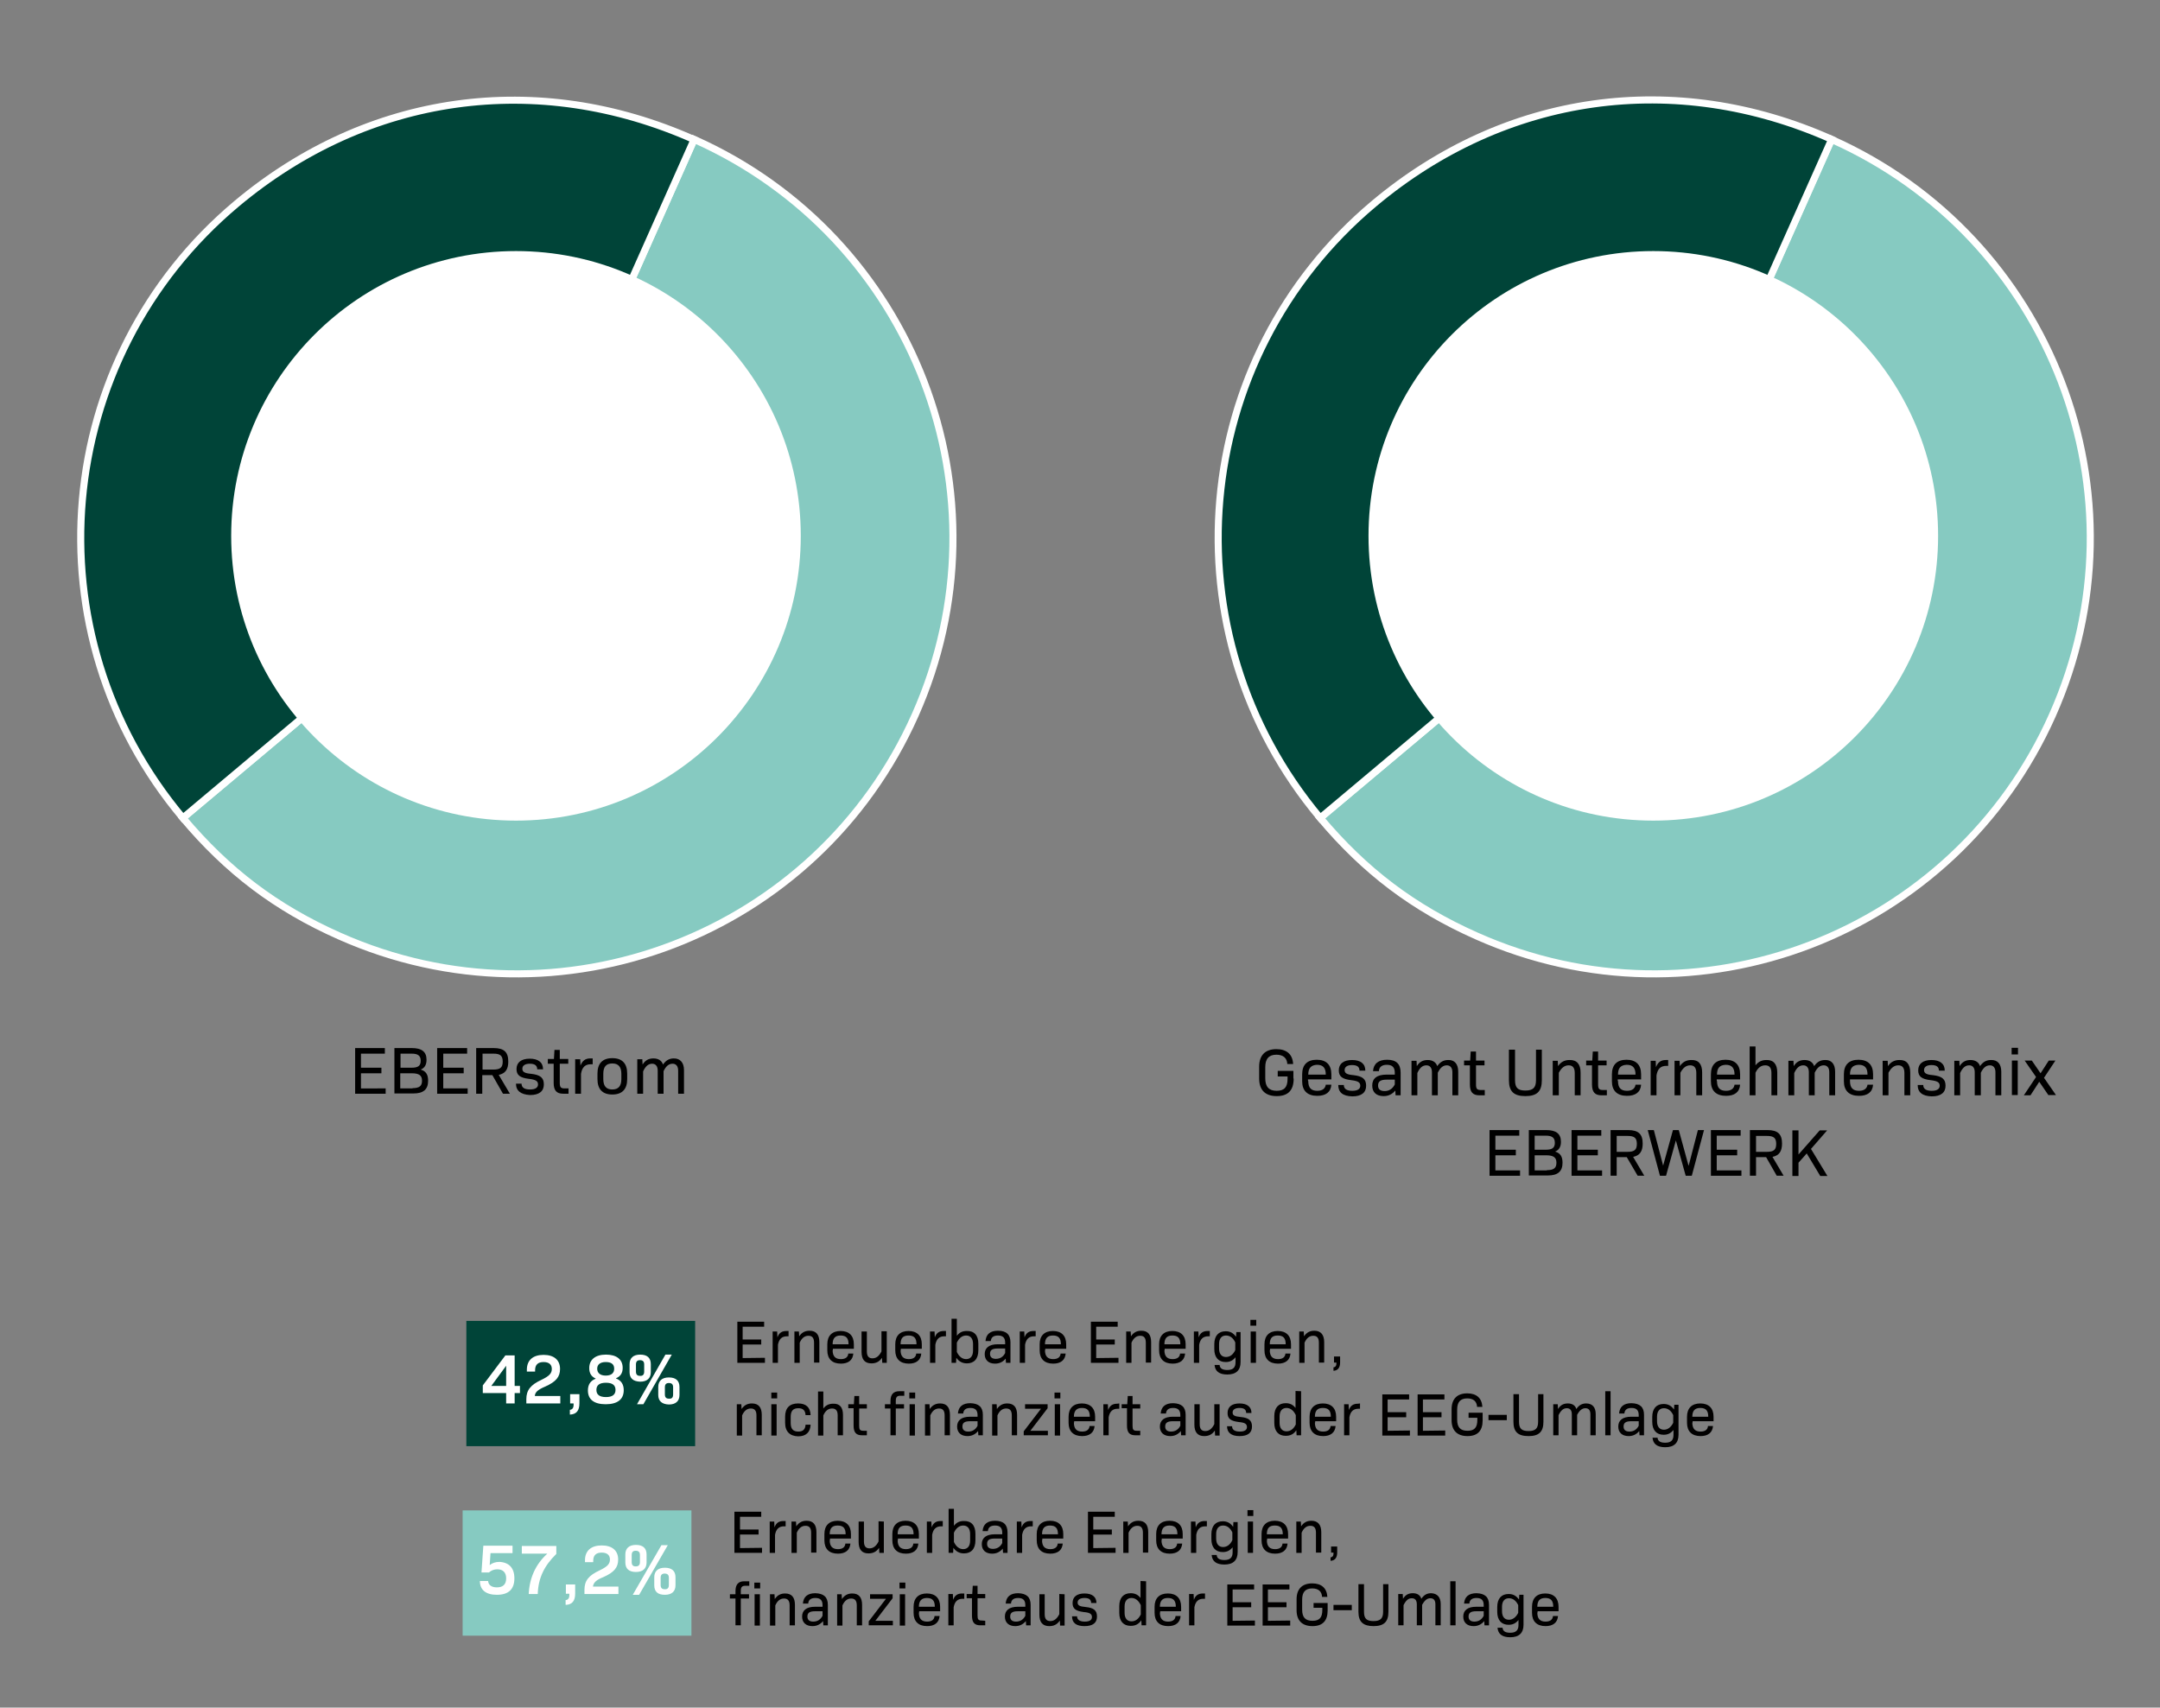 <?xml version="1.0" encoding="UTF-8"?>
<!-- Generator: Adobe Illustrator 27.1.1, SVG Export Plug-In . SVG Version: 6.00 Build 0)  -->
<svg xmlns="http://www.w3.org/2000/svg" xmlns:xlink="http://www.w3.org/1999/xlink" version="1.1" id="Ebene_1" x="0px" y="0px" viewBox="0 0 813.8 643.4" style="enable-background:new 0 0 813.8 643.4;" xml:space="preserve">
<rect x="0" y="0" width="813.8" height="643.4" fill="#808080" stroke="none"/>
<style type="text/css">
	.st0{fill:#010000;}
	.st1{fill:#86CAC1;stroke:#FFFFFF;stroke-width:2.66;stroke-miterlimit:10;}
	.st2{fill:#004438;stroke:#FFFFFF;stroke-width:2.66;stroke-miterlimit:10;}
	.st3{fill:#FFFFFF;}
	.st4{fill:#004438;}
	.st5{fill:#86CAC1;}
</style>
<g>
	<path class="st0" d="M233.6,967.3v3.6h-15.8v-23h15.4v3.6h-11.3v5.9h9.6v3.6h-9.6v6.3L233.6,967.3L233.6,967.3z"></path>
	<path class="st0" d="M237.7,947.9h9.1c5.2,0,7.6,1.9,7.6,6c0,2.5-0.9,4.1-3.1,4.9v0.1c2.7,0.8,3.8,2.6,3.8,5.6   c0,4.4-2.4,6.4-7.6,6.4h-9.8V947.9z M246.2,957.4c2.9,0,4-0.8,4-3s-1-2.9-3.9-2.9h-4.6v5.9H246.2z M246.8,967.4   c3,0,4.2-0.9,4.2-3.1c0-2.3-1.2-3.2-4.6-3.2h-4.6v6.3H246.8z"></path>
	<path class="st0" d="M275.1,967.3v3.6h-15.8v-23h15.4v3.6h-11.3v5.9h9.6v3.6h-9.6v6.3L275.1,967.3L275.1,967.3z"></path>
	<path class="st0" d="M287,962h-3.8v8.9h-4.1v-23h9.1c5.4,0,7.6,2.1,7.6,7.1c0,3.8-1.3,5.9-4.4,6.7l5.3,9.2H292L287,962z    M283.2,958.5h4.6c2.9,0,3.9-1,3.9-3.5s-1-3.5-3.9-3.5h-4.6V958.5z"></path>
	<path class="st0" d="M299.1,965.7h3.9c0,1.7,1.1,2.6,3.5,2.6c2.1,0,3.2-0.7,3.2-2.1c0-1.5-1.1-2.1-4.1-2.4c-4.5-0.5-6.2-2-6.2-5.2   c0-3.6,2.5-5.5,7-5.5s6.9,1.9,6.9,5.5h-3.9c0-1.6-0.9-2.4-3-2.4c-1.9,0-2.9,0.7-2.9,2c0,1.4,1,1.9,3.9,2.3c4.6,0.5,6.3,2.1,6.3,5.4   c0,3.7-2.4,5.5-7.2,5.5C301.5,971.3,299.1,969.4,299.1,965.7z"></path>
	<path class="st0" d="M326.2,967.7v3.3H323c-3.5,0-5-1.7-5-5.6v-8.8h-2.8v-3.1h2.8l0.3-4.5h3.7v4.5h4v3.1h-4v8.7   c0,1.9,0.5,2.5,2.2,2.5h2V967.7z"></path>
	<path class="st0" d="M338.9,953v3.9H338c-2.7,0-4.1,1.2-4.6,4.1v9.9h-4.1v-17.6h3.5l0.2,3.2c0.8-2.4,2.3-3.6,4.7-3.6L338.9,953   L338.9,953z"></path>
	<path class="st0" d="M341,963.7v-3.1c0-5.1,2.6-7.6,7.8-7.6s7.8,2.6,7.8,7.6v3.1c0,5.1-2.7,7.6-7.8,7.6S341,968.8,341,963.7z    M352.5,963.6v-2.9c0-3-1.2-4.4-3.8-4.4s-3.7,1.4-3.7,4.4v2.9c0,3,1.2,4.4,3.7,4.4S352.5,966.6,352.5,963.6z"></path>
	<path class="st0" d="M385,959v12h-4.1v-11.6c0-1.9-0.8-2.8-2.3-2.8s-2.7,0.9-3.8,3v11.3h-4.1v-11.6c0-1.9-0.8-2.8-2.3-2.8   s-2.7,0.9-3.7,3.1v11.3h-4.1v-17.6h3.5l0.1,2.4c1.3-1.9,2.9-2.8,5.2-2.8c2.4,0,4,0.9,4.8,2.7c1.4-2,3.1-2.7,5.2-2.7   C383.1,953,385,955.1,385,959z"></path>
</g>
<g>
	<path class="st0" d="M548,962.4c0,6-2.8,8.9-8.7,8.9c-6,0-9-3-9-9v-5.8c0-6,3-9,8.8-9c5.4,0,8.5,2.6,8.7,7.5h-4   c-0.2-2.5-1.7-3.9-4.7-3.9c-3.3,0-4.8,1.7-4.8,5.6v5.3c0,3.9,1.5,5.6,4.9,5.6c3.3,0,4.7-1.6,4.7-5.3v-0.6h-4.3v-3.6h8.3v4.3H548z"></path>
	<path class="st0" d="M556,963.9c0,2.8,1.2,4.2,3.8,4.2c2.1,0,3.3-0.9,3.5-2.4h3.9c-0.2,3.8-2.8,5.7-7.3,5.7c-5.1,0-7.8-2.6-7.8-7.5   v-3.5c0-4.8,2.6-7.4,7.6-7.4s7.6,2.6,7.6,7.5v2.9h-11.2L556,963.9L556,963.9z M556,960.3h7.3c0-2.8-1.1-4.1-3.7-4.1   C557.1,956.3,556,957.5,556,960.3z"></path>
	<path class="st0" d="M570.1,965.7h3.9c0,1.7,1.1,2.6,3.5,2.6c2.1,0,3.2-0.7,3.2-2.1c0-1.5-1.1-2.1-4.1-2.4c-4.5-0.5-6.2-2-6.2-5.2   c0-3.6,2.5-5.5,7-5.5s6.9,1.9,6.9,5.5h-3.9c0-1.6-0.9-2.4-3-2.4c-1.9,0-2.9,0.7-2.9,2c0,1.4,1,1.9,3.9,2.3c4.6,0.5,6.3,2.1,6.3,5.4   c0,3.7-2.4,5.5-7.2,5.5C572.5,971.3,570.1,969.4,570.1,965.7z"></path>
	<path class="st0" d="M602.2,959.6V971h-3.5l-0.1-2.3c-1.3,1.8-3.1,2.7-5.6,2.7c-3.5,0-5.7-2-5.7-5.4c0-3.6,2.3-5.6,7.1-5.6h3.7   v-0.8c0-2.2-1-3.3-3.2-3.3c-2.1,0-3.1,0.9-3.2,2.5h-3.9c0.3-3.9,2.6-5.8,7.3-5.8C599.9,953,602.2,955.1,602.2,959.6z M598.2,965.4   v-2.2H595c-2.6,0-3.6,0.8-3.6,2.5c0,1.5,0.9,2.4,2.7,2.4C595.9,968.1,597.3,967.1,598.2,965.4z"></path>
	<path class="st0" d="M631.2,959v12h-4.1v-11.6c0-1.9-0.8-2.8-2.3-2.8s-2.7,0.9-3.8,3v11.3h-4.1v-11.6c0-1.9-0.8-2.8-2.3-2.8   s-2.7,0.9-3.7,3.1v11.3h-4.1v-17.6h3.5l0.1,2.4c1.3-1.9,2.9-2.8,5.2-2.8c2.4,0,4,0.9,4.8,2.7c1.4-2,3.1-2.7,5.2-2.7   C629.2,953,631.2,955.1,631.2,959z"></path>
	<path class="st0" d="M644.7,967.7v3.3h-3.2c-3.5,0-5-1.7-5-5.6v-8.8h-2.8v-3.1h2.8l0.3-4.5h3.7v4.5h4v3.1h-4v8.7   c0,1.9,0.5,2.5,2.2,2.5h2V967.7z"></path>
	<path class="st0" d="M656.1,963.3v-15.4h4.1v15.3c0,3.3,1.2,4.5,4.4,4.5s4.4-1.2,4.4-4.5v-15.3h4v15.4c0,5.6-2.5,8.1-8.5,8.1   C658.6,971.3,656.1,968.9,656.1,963.3z"></path>
	<path class="st0" d="M692.5,959.3v11.6h-4.1v-11.2c0-2.2-0.8-3.1-2.5-3.1s-3,1-4,3V971h-4.1v-17.6h3.5l0.1,2.4   c1.4-2,3.1-2.8,5.4-2.8C690.7,953,692.5,955.1,692.5,959.3z"></path>
	<path class="st0" d="M706,967.7v3.3h-3.2c-3.5,0-5-1.7-5-5.6v-8.8H695v-3.1h2.8l0.3-4.5h3.7v4.5h4v3.1h-4v8.7   c0,1.9,0.5,2.5,2.2,2.5h2V967.7z"></path>
	<path class="st0" d="M712.5,963.9c0,2.8,1.2,4.2,3.8,4.2c2.1,0,3.3-0.9,3.5-2.4h3.9c-0.2,3.8-2.8,5.7-7.3,5.7   c-5.1,0-7.8-2.6-7.8-7.5v-3.5c0-4.8,2.6-7.4,7.6-7.4s7.6,2.6,7.6,7.5v2.9h-11.2L712.5,963.9L712.5,963.9z M712.5,960.3h7.3   c0-2.8-1.1-4.1-3.7-4.1C713.6,956.3,712.5,957.5,712.5,960.3z"></path>
	<path class="st0" d="M737.4,953v3.9h-0.9c-2.7,0-4.1,1.2-4.6,4.1v9.9h-4.1v-17.6h3.5l0.2,3.2c0.8-2.4,2.3-3.6,4.7-3.6L737.4,953   L737.4,953z"></path>
	<path class="st0" d="M754.8,959.3v11.6h-4.1v-11.2c0-2.2-0.8-3.1-2.5-3.1s-3,1-4,3V971h-4.1v-17.6h3.5l0.1,2.4   c1.4-2,3.1-2.8,5.4-2.8C752.9,953,754.8,955.1,754.8,959.3z"></path>
	<path class="st0" d="M762.8,963.9c0,2.8,1.2,4.2,3.8,4.2c2.1,0,3.3-0.9,3.5-2.4h3.9c-0.2,3.8-2.8,5.7-7.3,5.7   c-5.1,0-7.8-2.6-7.8-7.5v-3.5c0-4.8,2.6-7.4,7.6-7.4s7.6,2.6,7.6,7.5v2.9h-11.2L762.8,963.9L762.8,963.9z M762.8,960.3h7.3   c0-2.8-1.1-4.1-3.7-4.1C764,956.3,762.8,957.5,762.8,960.3z"></path>
	<path class="st0" d="M792.7,959.3v11.6h-4.1v-11.2c0-2.2-0.8-3.1-2.5-3.1s-3,1-4,3V971h-3.9v-24.7h4.1v8.9c1.4-1.5,2.9-2.2,5-2.2   C790.9,953,792.7,955.1,792.7,959.3z"></path>
	<path class="st0" d="M821.8,959v12h-4.1v-11.6c0-1.9-0.8-2.8-2.3-2.8s-2.7,0.9-3.8,3v11.3h-4.1v-11.6c0-1.9-0.8-2.8-2.3-2.8   s-2.7,0.9-3.7,3.1v11.3h-4.1v-17.6h3.5l0.1,2.4c1.3-1.9,2.9-2.8,5.2-2.8c2.4,0,4,0.9,4.8,2.7c1.4-2,3.1-2.7,5.2-2.7   C819.8,953,821.8,955.1,821.8,959z"></path>
	<path class="st0" d="M829.8,963.9c0,2.8,1.2,4.2,3.8,4.2c2.1,0,3.3-0.9,3.5-2.4h3.9c-0.2,3.8-2.8,5.7-7.3,5.7   c-5.1,0-7.8-2.6-7.8-7.5v-3.5c0-4.8,2.6-7.4,7.6-7.4s7.6,2.6,7.6,7.5v2.9h-11.2L829.8,963.9L829.8,963.9z M829.8,960.3h7.3   c0-2.8-1.1-4.1-3.7-4.1C830.9,956.3,829.8,957.5,829.8,960.3z"></path>
	<path class="st0" d="M859.7,959.3v11.6h-4.1v-11.2c0-2.2-0.8-3.1-2.5-3.1s-3,1-4,3V971h-3.9v-17.6h3.5l0.1,2.4   c1.4-2,3.1-2.8,5.4-2.8C857.8,953,859.7,955.1,859.7,959.3z"></path>
	<path class="st0" d="M863.1,965.7h3.9c0,1.7,1.1,2.6,3.5,2.6c2.1,0,3.2-0.7,3.2-2.1c0-1.5-1.1-2.1-4.1-2.4c-4.5-0.5-6.2-2-6.2-5.2   c0-3.6,2.5-5.5,7-5.5s6.9,1.9,6.9,5.5h-3.9c0-1.6-0.9-2.4-3-2.4c-1.9,0-2.9,0.7-2.9,2c0,1.4,1,1.9,3.9,2.3c4.6,0.5,6.3,2.1,6.3,5.4   c0,3.7-2.4,5.5-7.2,5.5C865.5,971.3,863.1,969.4,863.1,965.7z"></path>
	<path class="st0" d="M905.7,959v12h-4.1v-11.6c0-1.9-0.8-2.8-2.3-2.8s-2.7,0.9-3.8,3v11.3h-4.1v-11.6c0-1.9-0.8-2.8-2.3-2.8   s-2.7,0.9-3.7,3.1v11.3h-4.1v-17.6h3.5l0.1,2.4c1.3-1.9,2.9-2.8,5.2-2.8c2.4,0,4,0.9,4.8,2.7c1.4-2,3.1-2.7,5.2-2.7   C903.7,953,905.7,955.1,905.7,959z"></path>
	<path class="st0" d="M910.3,946.7h4.3v3.8h-4.3V946.7z M910.4,953.4h4.1V971h-4.1V953.4z"></path>
	<path class="st0" d="M929,970.9l-4-6.2l-3.7,6.2h-4.4l5.8-9.2l-5.5-8.4h4.8l3.8,5.8l3.4-5.8h4.4l-5.5,8.8l5.8,8.8L929,970.9   L929,970.9z"></path>
	<path class="st0" d="M662.5,1007.9v3.6h-15.8v-23h15.5v3.6h-11.3v5.9h9.6v3.6h-9.6v6.3L662.5,1007.9L662.5,1007.9z"></path>
	<path class="st0" d="M666.5,988.5h9.1c5.2,0,7.6,1.9,7.6,6c0,2.5-0.9,4.1-3.1,4.9v0.1c2.7,0.8,3.8,2.6,3.8,5.6   c0,4.4-2.4,6.4-7.6,6.4h-9.8V988.5z M675.1,998c2.9,0,4-0.8,4-3s-1-2.9-3.9-2.9h-4.6v5.9H675.1z M675.6,1007.9c3,0,4.2-0.9,4.2-3.1   c0-2.3-1.2-3.2-4.6-3.2h-4.6v6.3H675.6z"></path>
	<path class="st0" d="M703.9,1007.9v3.6h-15.7v-23h15.4v3.6h-11.3v5.9h9.6v3.6h-9.6v6.3L703.9,1007.9L703.9,1007.9z"></path>
	<path class="st0" d="M715.9,1002.6h-3.8v8.9H708v-23h9.1c5.4,0,7.6,2.1,7.6,7.1c0,3.8-1.3,5.9-4.4,6.7l5.3,9.2h-4.7L715.9,1002.6z    M712.1,999h4.6c2.9,0,3.9-1,3.9-3.5s-1-3.5-3.9-3.5h-4.6V999z"></path>
	<path class="st0" d="M755.6,988.5l-5.9,23h-4.3l-4.3-16.3l-4.3,16.3h-4.3l-5.9-23h4.3l4,16.8l4.4-16.8h3.8l4.4,16.8l4-16.8H755.6z"></path>
	<path class="st0" d="M774.5,1007.9v3.6h-15.8v-23h15.4v3.6h-11.3v5.9h9.6v3.6h-9.6v6.3L774.5,1007.9L774.5,1007.9z"></path>
	<path class="st0" d="M786.4,1002.6h-3.8v8.9h-4.1v-23h9.1c5.4,0,7.6,2.1,7.6,7.1c0,3.8-1.3,5.9-4.4,6.7l5.3,9.2h-4.7L786.4,1002.6z    M782.6,999h4.6c2.9,0,3.9-1,3.9-3.5s-1-3.5-3.9-3.5h-4.6V999z"></path>
	<path class="st0" d="M807.4,1001.1l-3.4,4v6.4h-4.1v-23h4.1v11.1l9.2-11.1h4.8l-7.8,9.5l7.8,13.6h-4.7L807.4,1001.1z"></path>
</g>
<g>
	<g>
		<g>
			<g>
				<path class="st1" d="M194.7,202.6l66.8-150.1c82.9,36.9,120.2,134,83.3,216.9s-134,120.2-216.9,83.3      c-23.9-10.6-42.2-24.5-59-44.5L194.7,202.6z"></path>
			</g>
		</g>
		<g>
			<g>
				<path class="st2" d="M194.7,202.6L68.9,308.2C10.5,238.7,19.6,135.1,89.1,76.8c49.5-41.5,113.4-50.5,172.4-24.2L194.7,202.6z"></path>
			</g>
		</g>
	</g>
</g>
<circle class="st3" cx="194.4" cy="201.9" r="107.3"></circle>
<g>
	<g>
		<g>
			<g>
				<path class="st1" d="M623.2,202.6L690,52.5c82.9,36.9,120.2,134,83.3,216.9s-134,120.2-216.9,83.3c-23.9-10.6-42.2-24.5-59-44.5      L623.2,202.6z"></path>
			</g>
		</g>
		<g>
			<g>
				<path class="st2" d="M623.2,202.6L497.4,308.2c-58.3-69.5-49.3-173.2,20.3-231.5c49.5-41.5,113.4-50.5,172.4-24.2L623.2,202.6z"></path>
			</g>
		</g>
	</g>
</g>
<circle class="st3" cx="622.9" cy="201.9" r="107.3"></circle>
<rect x="175.7" y="497.7" class="st4" width="86.2" height="47.2"></rect>
<rect x="174.3" y="569.1" class="st5" width="86.2" height="47.2"></rect>
<g>
	<path class="st0" d="M288.2,511.6v1.9h-10.4V498h10.1v1.9h-8.1v4.8h7v1.9h-7v5.1L288.2,511.6L288.2,511.6z"></path>
	<path class="st0" d="M297.1,501.5v2h-0.6c-1.9,0-3,1-3.4,3.2v6.8h-2v-11.8h1.7l0.1,2.2c0.6-1.7,1.7-2.4,3.4-2.4L297.1,501.5   L297.1,501.5z"></path>
	<path class="st0" d="M308.7,505.7v7.7h-2v-7.5c0-1.8-0.7-2.6-2.1-2.6s-2.5,0.8-3.3,2.6v7.6h-2v-11.8h1.7l0.1,1.8   c1-1.5,2.3-2.1,3.9-2.1C307.5,501.4,308.7,502.9,308.7,505.7z"></path>
	<path class="st0" d="M313.7,508.7c0,2.3,1,3.4,3.1,3.4c1.8,0,2.7-0.8,2.8-2.1h1.9c-0.2,2.5-1.9,3.8-4.7,3.8c-3.3,0-5.1-1.8-5.1-5   v-2.3c0-3.2,1.8-5,5-5s5,1.8,5,5v1.7h-7.9v0.5H313.7z M313.7,506.5h6c0-2.3-0.9-3.3-3-3.3C314.7,503.2,313.7,504.2,313.7,506.5z"></path>
	<path class="st0" d="M334.1,501.7v11.8h-1.7l-0.1-1.9c-1,1.5-2.3,2.1-4,2.1c-2.5,0-3.7-1.5-3.7-4.3v-7.7h2v7.5   c0,1.8,0.7,2.6,2.1,2.6s2.5-0.8,3.4-2.6v-7.6h2V501.7z"></path>
	<path class="st0" d="M339.3,508.7c0,2.3,1,3.4,3.1,3.4c1.8,0,2.7-0.8,2.8-2.1h1.9c-0.2,2.5-1.9,3.8-4.7,3.8c-3.3,0-5.1-1.8-5.1-5   v-2.3c0-3.2,1.8-5,5-5s5,1.8,5,5v1.7h-7.9v0.5H339.3z M339.3,506.5h6c0-2.3-0.9-3.3-3-3.3S339.3,504.2,339.3,506.5z"></path>
	<path class="st0" d="M356.4,501.5v2h-0.6c-1.9,0-3,1-3.4,3.2v6.8h-2v-11.8h1.7l0.1,2.2c0.6-1.7,1.7-2.4,3.4-2.4L356.4,501.5   L356.4,501.5z"></path>
	<path class="st0" d="M368.6,506.3v2.5c0,3.2-1.6,4.9-4.3,4.9c-1.7,0-3-0.7-4-2.1l-0.1,1.9h-1.7v-16.6h2v6.4c1-1.3,2.2-1.8,3.7-1.8   C367,501.4,368.6,503.1,368.6,506.3z M366.6,506.4c0-2.1-1-3.2-2.6-3.2c-1.5,0-2.7,1-3.5,2.7v3.5c0.8,1.7,2,2.7,3.5,2.7   c1.6,0,2.6-1.1,2.6-3.2V506.4z"></path>
	<path class="st0" d="M380.7,505.8v7.7H379l-0.1-1.6c-1,1.2-2.3,1.9-4,1.9c-2.4,0-3.9-1.3-3.9-3.6c0-2.3,1.6-3.7,4.9-3.7h2.8v-0.6   c0-1.8-0.8-2.7-2.7-2.7c-1.7,0-2.6,0.7-2.7,2.1h-2c0.2-2.6,1.8-3.9,4.7-3.9C379.2,501.4,380.7,502.9,380.7,505.8z M378.7,509.8   v-1.7h-2.8c-2.1,0-2.9,0.6-2.9,2c0,1.2,0.7,1.9,2.2,1.9C376.8,512,378,511.2,378.7,509.8z"></path>
	<path class="st0" d="M390.2,501.5v2h-0.6c-1.9,0-3,1-3.4,3.2v6.8h-2v-11.8h1.7l0.1,2.2c0.6-1.7,1.7-2.4,3.4-2.4L390.2,501.5   L390.2,501.5z"></path>
	<path class="st0" d="M393.7,508.7c0,2.3,1,3.4,3.1,3.4c1.8,0,2.7-0.8,2.8-2.1h1.9c-0.2,2.5-1.9,3.8-4.7,3.8c-3.3,0-5.1-1.8-5.1-5   v-2.3c0-3.2,1.8-5,5-5s5,1.8,5,5v1.7h-7.9v0.5H393.7z M393.7,506.5h6c0-2.3-0.9-3.3-3-3.3C394.7,503.2,393.7,504.2,393.7,506.5z"></path>
	<path class="st0" d="M421.4,511.6v1.9H411V498h10.1v1.9H413v4.8h7v1.9h-7v5.1L421.4,511.6L421.4,511.6z"></path>
	<path class="st0" d="M433.7,505.7v7.7h-2v-7.5c0-1.8-0.7-2.6-2.1-2.6s-2.5,0.8-3.3,2.6v7.6h-2v-11.8h1.7l0.1,1.8   c1-1.5,2.3-2.1,3.9-2.1C432.5,501.4,433.7,502.9,433.7,505.7z"></path>
	<path class="st0" d="M438.7,508.7c0,2.3,1,3.4,3.1,3.4c1.8,0,2.7-0.8,2.8-2.1h1.9c-0.2,2.5-1.9,3.8-4.7,3.8c-3.3,0-5.1-1.8-5.1-5   v-2.3c0-3.2,1.8-5,5-5s5,1.8,5,5v1.7h-7.9v0.5H438.7z M438.7,506.5h6c0-2.3-0.9-3.3-3-3.3C439.7,503.2,438.7,504.2,438.7,506.5z"></path>
	<path class="st0" d="M455.8,501.5v2h-0.6c-1.9,0-3,1-3.4,3.2v6.8h-2v-11.8h1.7l0.1,2.2c0.6-1.7,1.7-2.4,3.4-2.4L455.8,501.5   L455.8,501.5z"></path>
	<path class="st0" d="M467.4,501.7v11.5c0,3.1-1.7,4.7-5,4.7c-3,0-4.6-1.2-4.8-3.6h1.9c0.1,1.4,1.2,1.9,2.9,1.9   c2.1,0,3.1-0.9,3.1-2.9v-1.9c-1,1.2-2.1,1.8-3.7,1.8c-2.7,0-4.3-1.7-4.3-4.9v-1.8c0-3.2,1.6-4.9,4.3-4.9c1.7,0,2.9,0.7,3.9,2.1   l0.1-1.8h1.6V501.7z M465.4,508.7v-2.9c-0.8-1.7-2-2.6-3.5-2.6c-1.6,0-2.6,1.1-2.6,3.2v1.7c0,2.1,1,3.2,2.6,3.2   C463.4,511.3,464.6,510.4,465.4,508.7z"></path>
	<path class="st0" d="M471.1,497.3h2.2v2.2h-2.2V497.3z M471.2,501.7h2v11.8h-2V501.7z"></path>
	<path class="st0" d="M478.4,508.7c0,2.3,1,3.4,3.1,3.4c1.8,0,2.7-0.8,2.8-2.1h1.9c-0.2,2.5-1.9,3.8-4.7,3.8c-3.3,0-5.1-1.8-5.1-5   v-2.3c0-3.2,1.8-5,5-5s5,1.8,5,5v1.7h-7.9v0.5H478.4z M478.4,506.5h6c0-2.3-0.9-3.3-3-3.3S478.4,504.2,478.4,506.5z"></path>
	<path class="st0" d="M498.9,505.7v7.7h-2v-7.5c0-1.8-0.7-2.6-2.1-2.6s-2.5,0.8-3.3,2.6v7.6h-2v-11.8h1.7l0.1,1.8   c1-1.5,2.3-2.1,3.9-2.1C497.6,501.4,498.9,502.9,498.9,505.7z"></path>
	<path class="st0" d="M502.4,515.2c0.6,0,1.1-0.5,1.1-1.4v-0.4h-0.9v-2.3h2.3v2.2c0,2-0.8,3.1-2.5,3.2V515.2z"></path>
	<path class="st0" d="M287,533.1v7.7h-2v-7.5c0-1.8-0.7-2.6-2.1-2.6s-2.5,0.8-3.3,2.6v7.6h-2v-11.8h1.7l0.1,1.8   c1-1.5,2.3-2.1,3.9-2.1C285.8,528.8,287,530.3,287,533.1z"></path>
	<path class="st0" d="M290.6,524.7h2.2v2.2h-2.2V524.7z M290.6,529.1h2v11.8h-2V529.1z"></path>
	<path class="st0" d="M295.8,536.1v-2.3c0-3.3,1.7-5,4.9-5c3,0,4.6,1.5,4.7,4.4h-1.9c-0.1-1.9-1.1-2.6-2.7-2.6c-2,0-2.9,1-2.9,3.3   v2.2c0,2.3,0.9,3.3,2.9,3.3c1.6,0,2.6-0.7,2.7-2.6h1.9c-0.1,2.8-1.7,4.4-4.7,4.4C297.6,541.1,295.8,539.4,295.8,536.1z"></path>
	<path class="st0" d="M317.6,533.1v7.7h-2v-7.5c0-1.8-0.7-2.6-2.1-2.6s-2.5,0.8-3.3,2.6v7.6h-2v-16.6h2v6.4c1-1.3,2.2-1.8,3.7-1.8   C316.4,528.8,317.6,530.3,317.6,533.1z"></path>
	<path class="st0" d="M326.6,539.1v1.7h-1.8c-2.3,0-3.2-1.1-3.2-3.7v-6.5h-2v-1.5h2.1l0.2-3.1h1.8v3.1h2.9v1.6h-2.9v6.5   c0,1.5,0.3,1.9,1.7,1.9H326.6z"></path>
	<path class="st0" d="M338.8,524.2h1.9v1.7h-1.5c-1.2,0-1.7,0.5-1.7,1.9v1.3h3.1v1.6h-3.1v10.1h-2v-10.1h-2.1v-1.6h2.1v-1.2   C335.5,525.4,336.6,524.2,338.8,524.2z M344.8,524.7v2.2h-2.2v-2.2H344.8z M342.7,529.1h2v11.8h-2V529.1z"></path>
	<path class="st0" d="M357.9,533.1v7.7h-2v-7.5c0-1.8-0.7-2.6-2.1-2.6s-2.5,0.8-3.3,2.6v7.6h-2v-11.8h1.7l0.1,1.8   c1-1.5,2.3-2.1,3.9-2.1C356.7,528.8,357.9,530.3,357.9,533.1z"></path>
	<path class="st0" d="M370.3,533.1v7.7h-1.7l-0.1-1.6c-1,1.2-2.3,1.9-4,1.9c-2.4,0-3.9-1.3-3.9-3.6c0-2.3,1.6-3.7,4.9-3.7h2.8v-0.6   c0-1.8-0.8-2.7-2.7-2.7c-1.7,0-2.6,0.7-2.7,2.1h-2c0.2-2.6,1.8-3.9,4.7-3.9C368.8,528.8,370.3,530.2,370.3,533.1z M368.3,537.2   v-1.7h-2.8c-2.1,0-2.9,0.6-2.9,2c0,1.2,0.7,1.9,2.2,1.9C366.4,539.4,367.6,538.6,368.3,537.2z"></path>
	<path class="st0" d="M383.2,533.1v7.7h-2v-7.5c0-1.8-0.7-2.6-2.1-2.6s-2.5,0.8-3.3,2.6v7.6h-2v-11.8h1.7l0.1,1.8   c1-1.5,2.3-2.1,3.9-2.1C382,528.8,383.2,530.3,383.2,533.1z"></path>
	<path class="st0" d="M394.8,539.1v1.7h-9.1v-1.5l6.5-8.5h-6v-1.7h8.5v1.5l-6.5,8.5H394.8z"></path>
	<path class="st0" d="M397.3,524.7h2.2v2.2h-2.2V524.7z M397.4,529.1h2v11.8h-2V529.1z"></path>
	<path class="st0" d="M404.6,536c0,2.3,1,3.4,3.1,3.4c1.8,0,2.7-0.8,2.8-2.1h1.9c-0.2,2.5-1.9,3.8-4.7,3.8c-3.3,0-5.1-1.8-5.1-5   v-2.3c0-3.2,1.8-5,5-5s5,1.8,5,5v1.7h-7.9v0.5H404.6z M404.6,533.8h6c0-2.3-0.9-3.3-3-3.3C405.6,530.5,404.6,531.6,404.6,533.8z"></path>
	<path class="st0" d="M421.7,528.8v2h-0.6c-1.9,0-3,1-3.4,3.2v6.8h-2v-11.7h1.7l0.1,2.2c0.6-1.7,1.7-2.4,3.4-2.4L421.7,528.8   L421.7,528.8z"></path>
	<path class="st0" d="M429.6,539.1v1.7h-1.8c-2.3,0-3.2-1.1-3.2-3.7v-6.5h-2v-1.5h2.1l0.2-3.1h1.8v3.1h2.9v1.6h-2.9v6.5   c0,1.5,0.3,1.9,1.7,1.9H429.6z"></path>
	<path class="st0" d="M446.7,533.1v7.7H445l-0.1-1.6c-1,1.2-2.3,1.9-4,1.9c-2.4,0-3.9-1.3-3.9-3.6c0-2.3,1.6-3.7,4.9-3.7h2.8v-0.6   c0-1.8-0.8-2.7-2.7-2.7c-1.7,0-2.6,0.7-2.7,2.1h-2c0.2-2.6,1.8-3.9,4.7-3.9C445.2,528.8,446.7,530.2,446.7,533.1z M444.7,537.2   v-1.7h-2.8c-2.1,0-2.9,0.6-2.9,2c0,1.2,0.7,1.9,2.2,1.9C442.8,539.4,444,538.6,444.7,537.2z"></path>
	<path class="st0" d="M459.5,529.1v11.8h-1.7l-0.1-1.9c-1,1.5-2.3,2.1-4,2.1c-2.5,0-3.7-1.5-3.7-4.3v-7.7h2v7.5   c0,1.8,0.7,2.6,2.1,2.6s2.5-0.8,3.4-2.6v-7.5H459.5z"></path>
	<path class="st0" d="M462.3,537.4h1.9c0,1.3,1,2,2.9,2c1.8,0,2.7-0.6,2.7-1.7c0-1.2-0.8-1.7-3.1-1.9c-3.1-0.4-4.2-1.3-4.2-3.4   c0-2.3,1.6-3.6,4.5-3.6s4.5,1.3,4.5,3.6h-2c0-1.3-0.8-1.9-2.5-1.9c-1.6,0-2.6,0.6-2.6,1.7c0,1.1,0.8,1.5,3,1.7   c3.1,0.3,4.3,1.3,4.3,3.6c0,2.4-1.6,3.6-4.7,3.6C463.9,541.1,462.3,539.8,462.3,537.4z"></path>
	<path class="st0" d="M490.2,524.2v16.6h-1.7l-0.1-1.9c-1,1.5-2.3,2.1-4,2.1c-2.7,0-4.3-1.7-4.3-4.9v-2.5c0-3.2,1.6-4.9,4.3-4.9   c1.6,0,2.8,0.6,3.7,1.8v-6.4L490.2,524.2L490.2,524.2z M488.2,536.7v-3.5c-0.8-1.7-2-2.7-3.5-2.7c-1.6,0-2.6,1.1-2.6,3.2v2.4   c0,2.1,1,3.2,2.6,3.2C486.2,539.3,487.4,538.4,488.2,536.7z"></path>
	<path class="st0" d="M495.4,536c0,2.3,1,3.4,3.1,3.4c1.8,0,2.7-0.8,2.8-2.1h1.9c-0.2,2.5-1.9,3.8-4.7,3.8c-3.3,0-5.1-1.8-5.1-5   v-2.3c0-3.2,1.8-5,5-5s5,1.8,5,5v1.7h-7.9v0.5H495.4z M495.4,533.8h6c0-2.3-0.9-3.3-3-3.3C496.3,530.5,495.4,531.6,495.4,533.8z"></path>
	<path class="st0" d="M512.4,528.8v2h-0.6c-1.9,0-3,1-3.4,3.2v6.8h-2v-11.7h1.7l0.1,2.2c0.6-1.7,1.7-2.4,3.4-2.4L512.4,528.8   L512.4,528.8z"></path>
	<path class="st0" d="M531.2,539v1.9h-10.4v-15.5h10.1v1.9h-8.1v4.8h7v1.9h-7v5.1L531.2,539L531.2,539z"></path>
	<path class="st0" d="M544.5,539v1.9h-10.4v-15.5h10.1v1.9h-8.1v4.8h7v1.9h-7v5.1L544.5,539L544.5,539z"></path>
	<path class="st0" d="M558.6,535.2c0,3.9-1.9,5.9-5.7,5.9c-3.9,0-6-2.1-6-6V531c0-3.9,2.1-6,5.9-6c3.5,0,5.5,1.8,5.7,5.1h-2   c-0.1-2-1.3-3.2-3.7-3.2c-2.6,0-3.8,1.4-3.8,4.2v3.8c0,2.9,1.2,4.2,3.9,4.2c2.6,0,3.7-1.2,3.7-4.1v-0.8h-3.3v-1.9h5.3V535.2z"></path>
	<path class="st0" d="M560.8,533.1h6.9v2h-6.9V533.1z"></path>
	<path class="st0" d="M570.2,535.7v-10.4h2.1v10.4c0,2.6,1,3.5,3.6,3.5s3.6-1,3.6-3.5v-10.4h2v10.4c0,3.8-1.7,5.4-5.6,5.4   C571.9,541.1,570.2,539.5,570.2,535.7z"></path>
	<path class="st0" d="M601.2,532.8v8h-2v-7.9c0-1.6-0.7-2.3-1.9-2.3s-2.2,0.8-3.1,2.5v7.7h-2v-7.9c0-1.6-0.7-2.3-1.9-2.3   c-1.3,0-2.2,0.8-3.1,2.6v7.6h-2v-11.7h1.7l0.1,1.8c0.9-1.5,2.1-2.1,3.7-2.1s2.8,0.7,3.2,2.1c1-1.5,2.2-2.1,3.7-2.1   C599.9,528.8,601.2,530.2,601.2,532.8z"></path>
	<path class="st0" d="M604.8,524.2h2v16.6h-2V524.2z"></path>
	<path class="st0" d="M619.4,533.1v7.7h-1.7l-0.1-1.6c-1,1.2-2.3,1.9-4,1.9c-2.4,0-3.9-1.3-3.9-3.6c0-2.3,1.6-3.7,4.9-3.7h2.8v-0.6   c0-1.8-0.8-2.7-2.7-2.7c-1.7,0-2.6,0.7-2.7,2.1h-2c0.2-2.6,1.8-3.9,4.7-3.9C617.9,528.8,619.4,530.2,619.4,533.1z M617.4,537.2   v-1.7h-2.8c-2.1,0-2.9,0.6-2.9,2c0,1.2,0.7,1.9,2.2,1.9C615.5,539.4,616.7,538.6,617.4,537.2z"></path>
	<path class="st0" d="M632.4,529.1v11.5c0,3.1-1.7,4.7-5,4.7c-3,0-4.6-1.2-4.8-3.6h1.9c0.1,1.4,1.2,1.9,2.9,1.9   c2.1,0,3.1-0.9,3.1-2.9v-1.9c-1,1.2-2.1,1.8-3.7,1.8c-2.7,0-4.3-1.7-4.3-4.9v-1.8c0-3.2,1.6-4.9,4.3-4.9c1.7,0,2.9,0.7,3.9,2.1   l0.1-1.8h1.6V529.1z M630.4,536.1v-2.9c-0.8-1.7-2-2.6-3.5-2.6c-1.6,0-2.6,1.1-2.6,3.2v1.7c0,2.1,1,3.2,2.6,3.2   C628.4,538.7,629.6,537.7,630.4,536.1z"></path>
	<path class="st0" d="M637.6,536c0,2.3,1,3.4,3.1,3.4c1.8,0,2.7-0.8,2.8-2.1h1.9c-0.2,2.5-1.9,3.8-4.7,3.8c-3.3,0-5.1-1.8-5.1-5   v-2.3c0-3.2,1.8-5,5-5s5,1.8,5,5v1.7h-7.9v0.5H637.6z M637.6,533.8h6c0-2.3-0.9-3.3-3-3.3C638.5,530.5,637.6,531.6,637.6,533.8z"></path>
</g>
<g>
	<path class="st0" d="M287.1,583.2v1.9h-10.4v-15.5h10.1v1.9h-8v4.8h7v1.9h-7v5.1L287.1,583.2L287.1,583.2z"></path>
	<path class="st0" d="M296,573.1v2h-0.6c-1.9,0-3,1-3.4,3.2v6.8h-2v-11.8h1.7l0.1,2.2c0.6-1.7,1.7-2.4,3.4-2.4H296L296,573.1z"></path>
	<path class="st0" d="M307.6,577.3v7.7h-2v-7.5c0-1.8-0.7-2.6-2.1-2.6s-2.5,0.8-3.3,2.6v7.6h-2v-11.8h1.7l0.1,1.8   c1-1.5,2.3-2.1,3.9-2.1C306.4,573,307.6,574.5,307.6,577.3z"></path>
	<path class="st0" d="M312.6,580.3c0,2.3,1,3.4,3.1,3.4c1.8,0,2.7-0.8,2.8-2.1h1.9c-0.2,2.5-1.9,3.8-4.7,3.8c-3.3,0-5.1-1.8-5.1-5   V578c0-3.2,1.8-5,5-5s5,1.8,5,5v1.7h-7.9v0.6H312.6z M312.6,578.1h6c0-2.3-0.9-3.3-3-3.3C313.5,574.8,312.6,575.8,312.6,578.1z"></path>
	<path class="st0" d="M333,573.3v11.8h-1.7l-0.1-1.9c-1,1.5-2.3,2.1-4,2.1c-2.5,0-3.7-1.5-3.7-4.3v-7.7h2v7.5c0,1.8,0.7,2.6,2.1,2.6   s2.5-0.8,3.4-2.6v-7.6L333,573.3L333,573.3z"></path>
	<path class="st0" d="M338.2,580.3c0,2.3,1,3.4,3.1,3.4c1.8,0,2.7-0.8,2.8-2.1h1.9c-0.2,2.5-1.9,3.8-4.7,3.8c-3.3,0-5.1-1.8-5.1-5   V578c0-3.2,1.8-5,5-5s5,1.8,5,5v1.7h-7.9v0.6H338.2z M338.2,578.1h6c0-2.3-0.9-3.3-3-3.3C339.1,574.8,338.2,575.8,338.2,578.1z"></path>
	<path class="st0" d="M355.2,573.1v2h-0.6c-1.9,0-3,1-3.4,3.2v6.8h-2v-11.8h1.7l0.1,2.2c0.6-1.7,1.7-2.4,3.4-2.4H355.2L355.2,573.1z   "></path>
	<path class="st0" d="M367.5,577.9v2.5c0,3.2-1.6,4.9-4.3,4.9c-1.7,0-3-0.7-4-2.1l-0.1,1.9h-1.7v-16.6h2v6.4c1-1.3,2.2-1.8,3.7-1.8   C365.9,573,367.5,574.7,367.5,577.9z M365.5,578c0-2.1-1-3.2-2.6-3.2c-1.5,0-2.7,1-3.5,2.7v3.5c0.8,1.7,2,2.7,3.5,2.7   c1.6,0,2.6-1.1,2.6-3.2V578z"></path>
	<path class="st0" d="M379.6,577.4v7.7h-1.7l-0.1-1.6c-1,1.2-2.3,1.9-4,1.9c-2.4,0-3.9-1.3-3.9-3.6c0-2.3,1.6-3.7,4.9-3.7h2.8v-0.6   c0-1.8-0.8-2.7-2.7-2.7c-1.7,0-2.6,0.7-2.7,2.1h-2c0.2-2.6,1.8-3.9,4.7-3.9C378.1,573,379.6,574.5,379.6,577.4z M377.6,581.4v-1.7   h-2.8c-2.1,0-2.9,0.6-2.9,2c0,1.2,0.7,1.9,2.2,1.9C375.7,583.6,376.9,582.8,377.6,581.4z"></path>
	<path class="st0" d="M389.1,573.1v2h-0.6c-1.9,0-3,1-3.4,3.2v6.8h-2v-11.8h1.7l0.1,2.2c0.6-1.7,1.7-2.4,3.4-2.4H389.1L389.1,573.1z   "></path>
	<path class="st0" d="M392.6,580.3c0,2.3,1,3.4,3.1,3.4c1.8,0,2.7-0.8,2.8-2.1h1.9c-0.2,2.5-1.9,3.8-4.7,3.8c-3.3,0-5.1-1.8-5.1-5   V578c0-3.2,1.8-5,5-5s5,1.8,5,5v1.7h-7.9v0.6H392.6z M392.6,578.1h6c0-2.3-0.9-3.3-3-3.3C393.6,574.8,392.6,575.8,392.6,578.1z"></path>
	<path class="st0" d="M420.3,583.2v1.9h-10.4v-15.5H420v1.9h-8.1v4.8h7v1.9h-7v5.1L420.3,583.2L420.3,583.2z"></path>
	<path class="st0" d="M432.6,577.3v7.7h-2v-7.5c0-1.8-0.7-2.6-2.1-2.6s-2.5,0.8-3.3,2.6v7.6h-2v-11.8h1.7l0.1,1.8   c1-1.5,2.3-2.1,3.9-2.1C431.4,573,432.6,574.5,432.6,577.3z"></path>
	<path class="st0" d="M437.6,580.3c0,2.3,1,3.4,3.1,3.4c1.8,0,2.7-0.8,2.8-2.1h1.9c-0.2,2.5-1.9,3.8-4.7,3.8c-3.3,0-5.1-1.8-5.1-5   V578c0-3.2,1.8-5,5-5s5,1.8,5,5v1.7h-7.9v0.6H437.6z M437.6,578.1h6c0-2.3-0.9-3.3-3-3.3C438.6,574.8,437.6,575.8,437.6,578.1z"></path>
	<path class="st0" d="M454.7,573.1v2h-0.6c-1.9,0-3,1-3.4,3.2v6.8h-2v-11.8h1.7l0.1,2.2c0.6-1.7,1.7-2.4,3.4-2.4H454.7L454.7,573.1z   "></path>
	<path class="st0" d="M466.3,573.3v11.5c0,3.1-1.7,4.7-5,4.7c-3,0-4.6-1.2-4.8-3.6h1.9c0.1,1.4,1.2,1.9,2.9,1.9   c2.1,0,3.1-0.9,3.1-2.9V583c-1,1.2-2.1,1.8-3.7,1.8c-2.7,0-4.3-1.7-4.3-4.9v-1.8c0-3.2,1.6-4.9,4.3-4.9c1.7,0,2.9,0.7,3.9,2.1   l0.1-1.8h1.6V573.3z M464.3,580.3v-2.9c-0.8-1.7-2-2.6-3.5-2.6c-1.6,0-2.6,1.1-2.6,3.2v1.7c0,2.1,1,3.2,2.6,3.2   C462.3,582.9,463.5,582,464.3,580.3z"></path>
	<path class="st0" d="M470,569h2.2v2.2H470V569z M470.1,573.3h2v11.8h-2V573.3z"></path>
	<path class="st0" d="M477.3,580.3c0,2.3,1,3.4,3.1,3.4c1.8,0,2.7-0.8,2.8-2.1h1.9c-0.2,2.5-1.9,3.8-4.7,3.8c-3.3,0-5.1-1.8-5.1-5   V578c0-3.2,1.8-5,5-5s5,1.8,5,5v1.7h-7.9v0.6H477.3z M477.3,578.1h6c0-2.3-0.9-3.3-3-3.3C478.2,574.8,477.3,575.8,477.3,578.1z"></path>
	<path class="st0" d="M497.8,577.3v7.7h-2v-7.5c0-1.8-0.7-2.6-2.1-2.6s-2.5,0.8-3.3,2.6v7.6h-2v-11.8h1.7l0.1,1.8   c1-1.5,2.3-2.1,3.9-2.1C496.5,573,497.8,574.5,497.8,577.3z"></path>
	<path class="st0" d="M501.3,586.8c0.6,0,1.1-0.5,1.1-1.4V585h-0.9v-2.3h2.3v2.2c0,2-0.8,3.1-2.5,3.2V586.8z"></path>
	<path class="st0" d="M280.4,595.8h1.9v1.7h-1.5c-1.2,0-1.7,0.5-1.7,1.9v1.3h3.1v1.6h-3.1v10.1h-2v-10.1H275v-1.6h2.1v-1.2   C277.1,597,278.2,595.8,280.4,595.8z M286.4,596.3v2.2h-2.2v-2.2H286.4z M284.3,600.7h2v11.8h-2V600.7z"></path>
	<path class="st0" d="M299.5,604.7v7.7h-2v-7.5c0-1.8-0.7-2.6-2.1-2.6s-2.5,0.8-3.3,2.6v7.6h-2v-11.8h1.7l0.1,1.8   c1-1.5,2.3-2.1,3.9-2.1C298.3,600.4,299.5,601.9,299.5,604.7z"></path>
	<path class="st0" d="M311.9,604.7v7.7h-1.7l-0.1-1.6c-1,1.2-2.3,1.9-4,1.9c-2.4,0-3.9-1.3-3.9-3.6s1.6-3.7,4.9-3.7h2.8v-0.6   c0-1.8-0.8-2.7-2.7-2.7c-1.7,0-2.6,0.7-2.7,2.1h-2c0.2-2.6,1.8-3.9,4.7-3.9C310.4,600.4,311.9,601.8,311.9,604.7z M309.9,608.8   v-1.7h-2.8c-2.1,0-2.9,0.6-2.9,2c0,1.2,0.7,1.9,2.2,1.9C308,611,309.2,610.2,309.9,608.8z"></path>
	<path class="st0" d="M324.8,604.7v7.7h-2v-7.5c0-1.8-0.7-2.6-2.1-2.6s-2.5,0.8-3.3,2.6v7.6h-2v-11.8h1.7l0.1,1.8   c1-1.5,2.3-2.1,3.9-2.1C323.6,600.4,324.8,601.9,324.8,604.7z"></path>
	<path class="st0" d="M336.4,610.7v1.7h-9.1v-1.5l6.5-8.5h-6v-1.7h8.5v1.5l-6.5,8.5H336.4z"></path>
	<path class="st0" d="M338.9,596.3h2.2v2.2h-2.2V596.3z M339,600.7h2v11.8h-2V600.7z"></path>
	<path class="st0" d="M346.2,607.6c0,2.3,1,3.4,3.1,3.4c1.8,0,2.7-0.8,2.8-2.1h1.9c-0.2,2.5-1.9,3.8-4.7,3.8c-3.3,0-5.1-1.8-5.1-5   v-2.3c0-3.2,1.8-5,5-5s5,1.8,5,5v1.7h-7.9v0.5H346.2z M346.2,605.4h6c0-2.3-0.9-3.3-3-3.3C347.2,602.1,346.2,603.2,346.2,605.4z"></path>
	<path class="st0" d="M363.3,600.4v2h-0.6c-1.9,0-3,1-3.4,3.2v6.8h-2v-11.8h1.7l0.1,2.2c0.6-1.7,1.7-2.4,3.4-2.4H363.3L363.3,600.4z   "></path>
	<path class="st0" d="M371.2,610.7v1.7h-1.8c-2.3,0-3.2-1.1-3.2-3.7v-6.5h-2v-1.6h2.1l0.2-3.1h1.8v3.1h2.9v1.6h-2.9v6.5   c0,1.5,0.3,1.9,1.7,1.9L371.2,610.7L371.2,610.7z"></path>
	<path class="st0" d="M388.3,604.7v7.7h-1.7l-0.1-1.6c-1,1.2-2.3,1.9-4,1.9c-2.4,0-3.9-1.3-3.9-3.6s1.6-3.7,4.9-3.7h2.8v-0.6   c0-1.8-0.8-2.7-2.7-2.7c-1.7,0-2.6,0.7-2.7,2.1h-2c0.2-2.6,1.8-3.9,4.7-3.9C386.8,600.4,388.3,601.8,388.3,604.7z M386.3,608.8   v-1.7h-2.8c-2.1,0-2.9,0.6-2.9,2c0,1.2,0.7,1.9,2.2,1.9C384.4,611,385.6,610.2,386.3,608.8z"></path>
	<path class="st0" d="M401.1,600.7v11.8h-1.7l-0.1-1.9c-1,1.5-2.3,2.1-4,2.1c-2.5,0-3.7-1.5-3.7-4.3v-7.7h2v7.5   c0,1.8,0.7,2.6,2.1,2.6s2.5-0.8,3.4-2.6v-7.6L401.1,600.7L401.1,600.7z"></path>
	<path class="st0" d="M403.9,609h1.9c0,1.3,1,2,2.9,2c1.8,0,2.7-0.6,2.7-1.7c0-1.2-0.8-1.7-3.1-1.9c-3.1-0.4-4.2-1.3-4.2-3.4   c0-2.3,1.6-3.6,4.5-3.6s4.5,1.3,4.5,3.6h-2c0-1.3-0.8-1.9-2.5-1.9c-1.6,0-2.6,0.6-2.6,1.7c0,1.1,0.8,1.5,3,1.7   c3.1,0.3,4.3,1.3,4.3,3.6c0,2.4-1.6,3.6-4.7,3.6C405.5,612.7,403.9,611.5,403.9,609z"></path>
	<path class="st0" d="M431.8,595.8v16.6h-1.7l-0.1-1.9c-1,1.5-2.3,2.1-4,2.1c-2.7,0-4.3-1.7-4.3-4.9v-2.5c0-3.2,1.6-4.9,4.3-4.9   c1.6,0,2.8,0.6,3.7,1.8v-6.4L431.8,595.8L431.8,595.8z M429.8,608.3v-3.5c-0.8-1.7-2-2.7-3.5-2.7c-1.6,0-2.6,1.1-2.6,3.2v2.4   c0,2.1,1,3.2,2.6,3.2C427.8,610.9,429,610,429.8,608.3z"></path>
	<path class="st0" d="M437,607.6c0,2.3,1,3.4,3.1,3.4c1.8,0,2.7-0.8,2.8-2.1h1.9c-0.2,2.5-1.9,3.8-4.7,3.8c-3.3,0-5.1-1.8-5.1-5   v-2.3c0-3.2,1.8-5,5-5s5,1.8,5,5v1.7h-7.9v0.5H437z M437,605.4h6c0-2.3-0.9-3.3-3-3.3S437,603.2,437,605.4z"></path>
	<path class="st0" d="M454,600.4v2h-0.6c-1.9,0-3,1-3.4,3.2v6.8h-2v-11.8h1.7l0.1,2.2c0.6-1.7,1.7-2.4,3.4-2.4H454L454,600.4z"></path>
	<path class="st0" d="M472.8,610.6v1.9h-10.4V597h10.1v1.9h-8.1v4.8h7v1.9h-7v5.1L472.8,610.6L472.8,610.6z"></path>
	<path class="st0" d="M486.1,610.6v1.9h-10.4V597h10.1v1.9h-8.1v4.8h7v1.9h-7v5.1L486.1,610.6L486.1,610.6z"></path>
	<path class="st0" d="M500.2,606.8c0,3.9-1.9,5.9-5.7,5.9c-3.9,0-6-2.1-6-6v-4.1c0-3.9,2.1-6,5.9-6c3.5,0,5.5,1.8,5.7,5.1h-2   c-0.1-2-1.3-3.2-3.7-3.2c-2.6,0-3.8,1.4-3.8,4.2v3.8c0,2.9,1.2,4.2,3.9,4.2c2.6,0,3.7-1.2,3.7-4.1v-0.8h-3.3V604h5.3V606.8z"></path>
	<path class="st0" d="M502.4,604.7h6.9v2h-6.9V604.7z"></path>
	<path class="st0" d="M511.8,607.3v-10.4h2.1v10.4c0,2.6,1,3.5,3.6,3.5s3.6-1,3.6-3.5v-10.4h2v10.4c0,3.8-1.7,5.4-5.6,5.4   S511.8,611.1,511.8,607.3z"></path>
	<path class="st0" d="M542.8,604.4v8h-2v-7.9c0-1.6-0.7-2.3-1.9-2.3c-1.2,0-2.2,0.8-3.1,2.5v7.7h-2v-7.9c0-1.6-0.7-2.3-1.9-2.3   c-1.3,0-2.2,0.8-3.1,2.6v7.6h-2v-11.8h1.7l0.1,1.8c0.9-1.5,2.1-2.1,3.7-2.1s2.8,0.7,3.2,2.1c1-1.5,2.2-2.1,3.7-2.1   C541.5,600.4,542.8,601.8,542.8,604.4z"></path>
	<path class="st0" d="M546.4,595.8h2v16.6h-2V595.8z"></path>
	<path class="st0" d="M561,604.7v7.7h-1.7l-0.1-1.6c-1,1.2-2.3,1.9-4,1.9c-2.4,0-3.9-1.3-3.9-3.6s1.6-3.7,4.9-3.7h2.8v-0.6   c0-1.8-0.8-2.7-2.7-2.7c-1.7,0-2.6,0.7-2.7,2.1h-2c0.2-2.6,1.8-3.9,4.7-3.9C559.5,600.4,561,601.8,561,604.7z M559,608.8v-1.7h-2.8   c-2.1,0-2.9,0.6-2.9,2c0,1.2,0.7,1.9,2.2,1.9C557.1,611,558.3,610.2,559,608.8z"></path>
	<path class="st0" d="M574,600.7v11.5c0,3.1-1.7,4.7-5,4.7c-3,0-4.6-1.2-4.8-3.6h1.9c0.1,1.4,1.2,1.9,2.9,1.9c2.1,0,3.1-0.9,3.1-2.9   v-1.9c-1,1.2-2.1,1.8-3.7,1.8c-2.7,0-4.3-1.7-4.3-4.9v-1.8c0-3.2,1.6-4.9,4.3-4.9c1.7,0,2.9,0.7,3.9,2.1l0.1-1.8h1.6V600.7z    M572,607.7v-2.9c-0.8-1.7-2-2.6-3.5-2.6c-1.6,0-2.6,1.1-2.6,3.2v1.7c0,2.1,1,3.2,2.6,3.2C570,610.3,571.2,609.3,572,607.7z"></path>
	<path class="st0" d="M579.2,607.6c0,2.3,1,3.4,3.1,3.4c1.8,0,2.7-0.8,2.8-2.1h1.9c-0.2,2.5-1.9,3.8-4.7,3.8c-3.3,0-5.1-1.8-5.1-5   v-2.3c0-3.2,1.8-5,5-5s5,1.8,5,5v1.7h-7.9v0.5H579.2z M579.2,605.4h6c0-2.3-0.9-3.3-3-3.3S579.2,603.2,579.2,605.4z"></path>
</g>
<g>
	<path class="st3" d="M195.9,524.9h-2v3.9h-3.2v-3.9h-8.8V522l8.5-11.3h3.5v11.5h2V524.9z M190.7,522.2v-7.6l-5.6,7.6H190.7z"></path>
	<path class="st3" d="M201.5,526h9.6v2.8h-12.8v-1.6c0-3.4,1.6-5.4,5.7-7.3c2.9-1.4,3.9-2.4,3.9-4.1c0-1.6-1-2.6-3.1-2.6   s-3.2,1-3.2,3.1v0.5h-3.1v-0.7c0-3.6,2.3-5.6,6.3-5.6s6.2,2,6.2,5.3c0,3-1.5,4.8-5.5,6.6C202.7,523.6,201.6,524.5,201.5,526z"></path>
	<path class="st3" d="M214.6,531.2c0.9,0,1.5-0.6,1.5-1.8v-0.6h-1.3v-3.5h3.5v3.4c0,2.8-1.1,4.2-3.6,4.3v-1.8H214.6z"></path>
	<path class="st3" d="M221.5,523.9c0-2.2,1-3.7,2.9-4.4v-0.1c-1.6-0.7-2.4-2-2.4-3.9c0-3.2,2.3-5.1,6.3-5.1s6.3,1.8,6.3,5   c0,1.9-0.8,3.2-2.5,3.9v0.1c1.9,0.7,2.9,2.2,2.9,4.4c0,3.4-2.3,5.3-6.8,5.3C223.8,529.1,221.5,527.3,221.5,523.9z M231.9,523.7   c0-1.8-1.2-2.7-3.6-2.7c-2.4,0-3.6,0.9-3.6,2.7s1.2,2.7,3.6,2.7S231.9,525.5,231.9,523.7z M231.4,515.7c0-1.7-1.1-2.5-3.2-2.5   c-2,0-3.2,0.9-3.2,2.5c0,1.6,1.1,2.6,3.2,2.6S231.4,517.4,231.4,515.7z"></path>
	<path class="st3" d="M237.2,517v-3c0-2.3,1.4-3.6,4-3.6s4,1.2,4,3.6v3c0,2.3-1.4,3.6-4,3.6C238.5,520.5,237.2,519.3,237.2,517z    M242.7,516.8v-2.7c0-1.1-0.5-1.6-1.6-1.6c-1,0-1.5,0.5-1.5,1.6v2.7c0,1.1,0.5,1.6,1.5,1.6C242.2,518.5,242.7,517.9,242.7,516.8z    M250.7,510.4h2.4l-10.7,18.7H240L250.7,510.4z M248,525.6v-3c0-2.3,1.4-3.6,4-3.6s4,1.2,4,3.6v3c0,2.3-1.4,3.6-4,3.6   C249.4,529.1,248,527.9,248,525.6z M253.6,525.4v-2.7c0-1.1-0.5-1.6-1.6-1.6c-1,0-1.5,0.5-1.5,1.6v2.7c0,1.1,0.5,1.6,1.5,1.6   C253.1,527.1,253.6,526.6,253.6,525.4z"></path>
</g>
<g>
	<path class="st3" d="M193.8,594.7c0,4.2-2.3,6.2-6.6,6.2c-4.1,0-6.4-1.8-6.4-5.2h3.1c0.1,1.5,1.3,2.4,3.3,2.4   c2.3,0,3.5-1.1,3.5-3.4c0-2.2-1.2-3.4-3.3-3.4c-1.3,0-2.3,0.4-3.2,1.2h-2.8l0.7-10.1h11v2.8h-8.3l-0.3,4.5c1-0.8,2.2-1.2,3.7-1.2   C191.8,588.7,193.8,590.8,193.8,594.7z"></path>
	<path class="st3" d="M209.6,582.5v3c-4.5,4.4-6.8,9-7,15.1h-3.4c0.3-6.1,2.6-11.2,7-15.2h-9.6v-2.9H209.6z"></path>
	<path class="st3" d="M213,602.9c0.9,0,1.5-0.6,1.5-1.8v-0.6h-1.3V597h3.5v3.4c0,2.8-1.1,4.2-3.6,4.3v-1.8H213z"></path>
	<path class="st3" d="M223.4,597.8h9.6v2.8h-12.8V599c0-3.4,1.6-5.4,5.7-7.3c2.9-1.4,3.9-2.4,3.9-4.1c0-1.6-1-2.6-3.1-2.6   s-3.2,1-3.2,3.1v0.5h-3.1v-0.7c0-3.6,2.3-5.6,6.3-5.6s6.2,2,6.2,5.3c0,3-1.5,4.8-5.5,6.6C224.6,595.3,223.6,596.3,223.4,597.8z"></path>
	<path class="st3" d="M235.6,588.7v-3c0-2.3,1.4-3.6,4-3.6s4,1.2,4,3.6v3c0,2.3-1.4,3.6-4,3.6C237,592.3,235.6,591.1,235.6,588.7z    M241.1,588.6v-2.7c0-1.1-0.5-1.6-1.6-1.6c-1,0-1.5,0.5-1.5,1.6v2.7c0,1.1,0.5,1.6,1.5,1.6C240.6,590.2,241.1,589.7,241.1,588.6z    M249.2,582.2h2.4l-10.8,18.7h-2.4L249.2,582.2z M246.5,597.3v-3c0-2.3,1.4-3.6,4-3.6s4,1.2,4,3.6v3c0,2.3-1.4,3.6-4,3.6   C247.8,600.9,246.5,599.7,246.5,597.3z M252,597.2v-2.7c0-1.1-0.5-1.6-1.6-1.6c-1,0-1.5,0.5-1.5,1.6v2.7c0,1.1,0.5,1.6,1.5,1.6   C251.5,598.9,252,598.3,252,597.2z"></path>
</g>
<g>
	<path d="M145.3,410v2.1h-11.5v-17.2h11.2v2.1h-9v5.3h7.7v2.1h-7.7v5.7H145.3z"></path>
	<path d="M148.6,394.9h6.6c3.7,0,5.5,1.4,5.5,4.4c0,1.9-0.7,3.1-2.2,3.7v0c2,0.6,2.8,1.9,2.8,4.2c0,3.2-1.7,4.8-5.5,4.8h-7.2V394.9z    M155.1,402.3c2.4,0,3.4-0.7,3.4-2.6c0-1.9-1-2.7-3.4-2.7h-4.2v5.3H155.1z M155.4,410c2.6,0,3.6-0.8,3.6-2.8c0-2-1.1-2.8-3.9-2.8   h-4.3v5.7H155.4z"></path>
	<path d="M176.2,410v2.1h-11.5v-17.2H176v2.1h-9v5.3h7.7v2.1H167v5.7H176.2z"></path>
	<path d="M185.5,405.1h-3.8v7h-2.3v-17.2h6.6c3.9,0,5.5,1.5,5.5,5.1c0,2.9-1.1,4.5-3.6,5l4.2,7.1h-2.6L185.5,405.1z M181.8,403h4.1   c2.6,0,3.5-0.8,3.5-3s-0.9-3-3.5-3h-4.1V403z"></path>
	<path d="M194.4,408.3h2.1c0,1.5,1.1,2.2,3.2,2.2c2,0,3-0.7,3-1.9c0-1.3-0.9-1.8-3.4-2.1c-3.4-0.4-4.7-1.4-4.7-3.7   c0-2.5,1.8-3.9,5-3.9s5,1.4,5,4h-2.2c0-1.4-0.9-2.1-2.8-2.1c-1.8,0-2.8,0.7-2.8,1.9c0,1.2,0.9,1.7,3.3,1.9c3.5,0.4,4.8,1.5,4.8,4   c0,2.6-1.8,4-5.2,4C196.2,412.4,194.4,411,194.4,408.3z"></path>
	<path d="M214.2,410.2v1.9h-2c-2.5,0-3.6-1.2-3.6-4.1v-7.2h-2.2v-1.8h2.3l0.2-3.4h2v3.4h3.2v1.8h-3.2v7.2c0,1.7,0.4,2.1,1.9,2.1   H214.2z"></path>
	<path d="M223.3,398.8v2.2h-0.7c-2.1,0-3.3,1.1-3.7,3.6v7.5h-2.2v-13h1.9l0.1,2.4c0.7-1.8,1.8-2.7,3.7-2.7H223.3z"></path>
	<path d="M225.1,406.6v-2.1c0-3.8,1.9-5.8,5.6-5.8s5.6,2,5.6,5.8v2.1c0,3.8-1.9,5.8-5.6,5.8S225.1,410.4,225.1,406.6z M234.1,406.6   v-2c0-2.6-1.1-3.9-3.4-3.9s-3.4,1.2-3.4,3.9v2c0,2.6,1.1,3.9,3.4,3.9S234.1,409.2,234.1,406.6z"></path>
	<path d="M257.7,403.2v8.9h-2.2v-8.7c0-1.7-0.8-2.6-2.1-2.6c-1.4,0-2.5,0.9-3.4,2.8v8.5h-2.2v-8.7c0-1.7-0.8-2.6-2.1-2.6   c-1.4,0-2.5,0.9-3.4,2.9v8.4h-2.2v-13h1.9l0.1,2c1-1.6,2.3-2.3,4.1-2.3c1.8,0,3.1,0.8,3.6,2.3c1.1-1.6,2.4-2.3,4.1-2.3   C256.2,398.8,257.7,400.3,257.7,403.2z"></path>
</g>
<g>
	<path d="M487.4,406.4c0,4.4-2.1,6.6-6.4,6.6c-4.3,0-6.6-2.3-6.6-6.6v-4.5c0-4.3,2.3-6.6,6.5-6.6c3.8,0,6.1,1.9,6.3,5.6H485   c-0.1-2.2-1.5-3.5-4.1-3.5c-2.8,0-4.2,1.5-4.2,4.7v4.2c0,3.2,1.4,4.7,4.3,4.7c2.9,0,4.1-1.4,4.1-4.5v-0.9h-3.7v-2.1h5.9V406.4z"></path>
	<path d="M492.9,407.3c0,2.6,1.1,3.7,3.4,3.7c2,0,3-0.9,3.2-2.3h2.1c-0.2,2.8-2.1,4.2-5.3,4.2c-3.7,0-5.7-1.9-5.7-5.5v-2.6   c0-3.6,1.9-5.5,5.5-5.5s5.5,1.9,5.5,5.5v1.9h-8.8V407.3z M492.9,404.9h6.6c0-2.5-1-3.7-3.3-3.7C494,401.3,492.9,402.4,492.9,404.9z   "></path>
	<path d="M504.2,408.8h2.1c0,1.5,1.1,2.2,3.2,2.2c2,0,3-0.7,3-1.9c0-1.3-0.9-1.8-3.4-2.1c-3.4-0.4-4.7-1.4-4.7-3.7   c0-2.5,1.8-3.9,5-3.9c3.2,0,5,1.4,5,4h-2.2c0-1.4-0.9-2.1-2.8-2.1c-1.8,0-2.8,0.7-2.8,1.9c0,1.2,0.9,1.7,3.3,1.9   c3.5,0.4,4.8,1.5,4.8,4c0,2.6-1.8,4-5.2,4C505.9,413,504.2,411.6,504.2,408.8z"></path>
	<path d="M527.7,404.2v8.5h-1.9l-0.1-1.8c-1.1,1.3-2.5,2.1-4.4,2.1c-2.7,0-4.3-1.4-4.3-4c0-2.6,1.7-4.1,5.4-4.1h3.1v-0.7   c0-2-0.9-3-3-3c-1.8,0-2.9,0.8-3,2.4h-2.2c0.2-2.8,2-4.3,5.3-4.3C526.1,399.3,527.7,400.9,527.7,404.2z M525.5,408.6v-1.8h-3.1   c-2.3,0-3.2,0.7-3.2,2.2c0,1.4,0.8,2.1,2.5,2.1C523.4,411.1,524.7,410.2,525.5,408.6z"></path>
	<path d="M549.4,403.8v8.9h-2.2V404c0-1.7-0.8-2.6-2.1-2.6c-1.4,0-2.5,0.9-3.4,2.8v8.5h-2.2V404c0-1.7-0.8-2.6-2.1-2.6   c-1.4,0-2.5,0.9-3.4,2.9v8.4h-2.2v-13h1.9l0.1,2c1-1.6,2.3-2.3,4.1-2.3c1.8,0,3.1,0.8,3.6,2.3c1.1-1.6,2.4-2.3,4.1-2.3   C548,399.3,549.4,400.9,549.4,403.8z"></path>
	<path d="M559.4,410.8v1.9h-2c-2.5,0-3.6-1.2-3.6-4.1v-7.2h-2.2v-1.8h2.3l0.2-3.4h2v3.4h3.2v1.8h-3.2v7.2c0,1.7,0.4,2.1,1.9,2.1   H559.4z"></path>
	<path d="M568.5,407v-11.5h2.3V407c0,2.9,1.1,3.9,3.9,3.9c2.9,0,4-1.1,4-3.9v-11.5h2.2V407c0,4.2-1.8,6-6.2,6S568.5,411.2,568.5,407   z"></path>
	<path d="M595.5,404.1v8.6h-2.2v-8.4c0-2-0.8-2.9-2.3-2.9s-2.7,0.9-3.7,2.8v8.5H585v-13h1.9l0.1,2c1.1-1.6,2.5-2.3,4.3-2.3   C594.1,399.3,595.5,401,595.5,404.1z"></path>
	<path d="M605.4,410.8v1.9h-2c-2.5,0-3.6-1.2-3.6-4.1v-7.2h-2.2v-1.8h2.3l0.2-3.4h2v3.4h3.2v1.8h-3.2v7.2c0,1.7,0.4,2.1,1.9,2.1   H605.4z"></path>
	<path d="M609.6,407.3c0,2.6,1.1,3.7,3.4,3.7c2,0,3-0.9,3.2-2.3h2.1c-0.2,2.8-2.1,4.2-5.3,4.2c-3.7,0-5.7-1.9-5.7-5.5v-2.6   c0-3.6,1.9-5.5,5.5-5.5s5.5,1.9,5.5,5.5v1.9h-8.8V407.3z M609.6,404.9h6.6c0-2.5-1-3.7-3.3-3.7   C610.6,401.3,609.6,402.4,609.6,404.9z"></path>
	<path d="M628.5,399.4v2.2h-0.7c-2.1,0-3.3,1.1-3.7,3.6v7.5h-2.2v-13h1.9l0.1,2.4c0.7-1.8,1.8-2.7,3.7-2.7H628.5z"></path>
	<path d="M641.3,404.1v8.6h-2.2v-8.4c0-2-0.8-2.9-2.3-2.9s-2.7,0.9-3.7,2.8v8.5h-2.2v-13h1.9l0.1,2c1.1-1.6,2.5-2.3,4.3-2.3   C640,399.3,641.3,401,641.3,404.1z"></path>
	<path d="M646.9,407.3c0,2.6,1.1,3.7,3.4,3.7c2,0,3-0.9,3.2-2.3h2.1c-0.2,2.8-2.1,4.2-5.3,4.2c-3.7,0-5.7-1.9-5.7-5.5v-2.6   c0-3.6,1.9-5.5,5.5-5.5c3.6,0,5.5,1.9,5.5,5.5v1.9h-8.8V407.3z M646.9,404.9h6.6c0-2.5-1-3.7-3.3-3.7   C647.9,401.3,646.9,402.4,646.9,404.9z"></path>
	<path d="M669.6,404.1v8.6h-2.2v-8.4c0-2-0.8-2.9-2.3-2.9c-1.6,0-2.8,0.9-3.7,2.8v8.5h-2.2v-18.4h2.2v7.1c1.1-1.4,2.4-2,4.1-2   C668.2,399.3,669.6,401,669.6,404.1z"></path>
	<path d="M691.4,403.8v8.9h-2.2V404c0-1.7-0.8-2.6-2.1-2.6c-1.4,0-2.5,0.9-3.4,2.8v8.5h-2.2V404c0-1.7-0.8-2.6-2.1-2.6   c-1.4,0-2.5,0.9-3.4,2.9v8.4h-2.2v-13h1.9l0.1,2c1-1.6,2.3-2.3,4.1-2.3c1.8,0,3.1,0.8,3.6,2.3c1.1-1.6,2.4-2.3,4.1-2.3   C690,399.3,691.4,400.9,691.4,403.8z"></path>
	<path d="M697,407.3c0,2.6,1.1,3.7,3.4,3.7c2,0,3-0.9,3.2-2.3h2.1c-0.2,2.8-2.1,4.2-5.3,4.2c-3.7,0-5.7-1.9-5.7-5.5v-2.6   c0-3.6,1.9-5.5,5.5-5.5s5.5,1.9,5.5,5.5v1.9H697V407.3z M697,404.9h6.6c0-2.5-1-3.7-3.3-3.7C698,401.3,697,402.4,697,404.9z"></path>
	<path d="M719.7,404.1v8.6h-2.2v-8.4c0-2-0.8-2.9-2.3-2.9s-2.7,0.9-3.7,2.8v8.5h-2.2v-13h1.9l0.1,2c1.1-1.6,2.5-2.3,4.3-2.3   C718.3,399.3,719.7,401,719.7,404.1z"></path>
	<path d="M722.5,408.8h2.1c0,1.5,1.1,2.2,3.2,2.2c2,0,3-0.7,3-1.9c0-1.3-0.9-1.8-3.4-2.1c-3.4-0.4-4.7-1.4-4.7-3.7   c0-2.5,1.8-3.9,5-3.9s5,1.4,5,4h-2.2c0-1.4-0.9-2.1-2.8-2.1c-1.8,0-2.8,0.7-2.8,1.9c0,1.2,0.9,1.7,3.3,1.9c3.5,0.4,4.8,1.5,4.8,4   c0,2.6-1.8,4-5.2,4C724.3,413,722.5,411.6,722.5,408.8z"></path>
	<path d="M754,403.8v8.9h-2.2V404c0-1.7-0.8-2.6-2.1-2.6c-1.4,0-2.5,0.9-3.4,2.8v8.5H744V404c0-1.7-0.8-2.6-2.1-2.6   c-1.4,0-2.5,0.9-3.4,2.9v8.4h-2.2v-13h1.9l0.1,2c1-1.6,2.3-2.3,4.1-2.3c1.8,0,3.1,0.8,3.6,2.3c1.1-1.6,2.4-2.3,4.1-2.3   C752.6,399.3,754,400.9,754,403.8z"></path>
	<path d="M757.9,394.8h2.4v2.5h-2.4V394.8z M758,399.6h2.2v13H758V399.6z"></path>
	<path d="M771.8,412.7l-3.5-5.1l-3.3,5.1h-2.5l4.6-6.9l-4.3-6.2h2.7l3.3,4.8l3.1-4.8h2.5l-4.3,6.5l4.5,6.5H771.8z"></path>
	<path d="M572.7,440.9v2.1h-11.5v-17.2h11.2v2.1h-9v5.3h7.7v2.1h-7.7v5.7H572.7z"></path>
	<path d="M576,425.8h6.6c3.7,0,5.5,1.4,5.5,4.4c0,1.9-0.7,3.1-2.2,3.7v0c2,0.6,2.8,1.9,2.8,4.2c0,3.2-1.7,4.8-5.5,4.8H576V425.8z    M582.4,433.2c2.4,0,3.4-0.7,3.4-2.6c0-1.9-1-2.7-3.4-2.7h-4.2v5.3H582.4z M582.8,440.9c2.6,0,3.6-0.8,3.6-2.8c0-2-1.1-2.8-3.9-2.8   h-4.3v5.7H582.8z"></path>
	<path d="M603.6,440.9v2.1h-11.5v-17.2h11.2v2.1h-9v5.3h7.7v2.1h-7.7v5.7H603.6z"></path>
	<path d="M612.9,436h-3.8v7h-2.3v-17.2h6.6c3.9,0,5.5,1.5,5.5,5.1c0,2.9-1.1,4.5-3.6,5l4.2,7.1H617L612.9,436z M609.1,434h4.1   c2.6,0,3.5-0.8,3.5-3s-0.9-3-3.5-3h-4.1V434z"></path>
	<path d="M642,425.8l-4.6,17.2h-2.3l-3.7-13.3l-3.7,13.3h-2.3l-4.6-17.2h2.3l3.5,13.4l3.7-13.4h2.2l3.7,13.5l3.5-13.5H642z"></path>
	<path d="M656.1,440.9v2.1h-11.5v-17.2h11.2v2.1h-9v5.3h7.7v2.1h-7.7v5.7H656.1z"></path>
	<path d="M665.4,436h-3.8v7h-2.3v-17.2h6.6c3.9,0,5.5,1.5,5.5,5.1c0,2.9-1.1,4.5-3.6,5l4.2,7.1h-2.6L665.4,436z M661.6,434h4.1   c2.6,0,3.5-0.8,3.5-3s-0.9-3-3.5-3h-4.1V434z"></path>
	<path d="M680.7,434.6l-3.1,3.5v5h-2.3v-17.2h2.3v9.1l8-9.1h2.8l-6.1,7l6.2,10.2h-2.7L680.7,434.6z"></path>
</g>
</svg>
